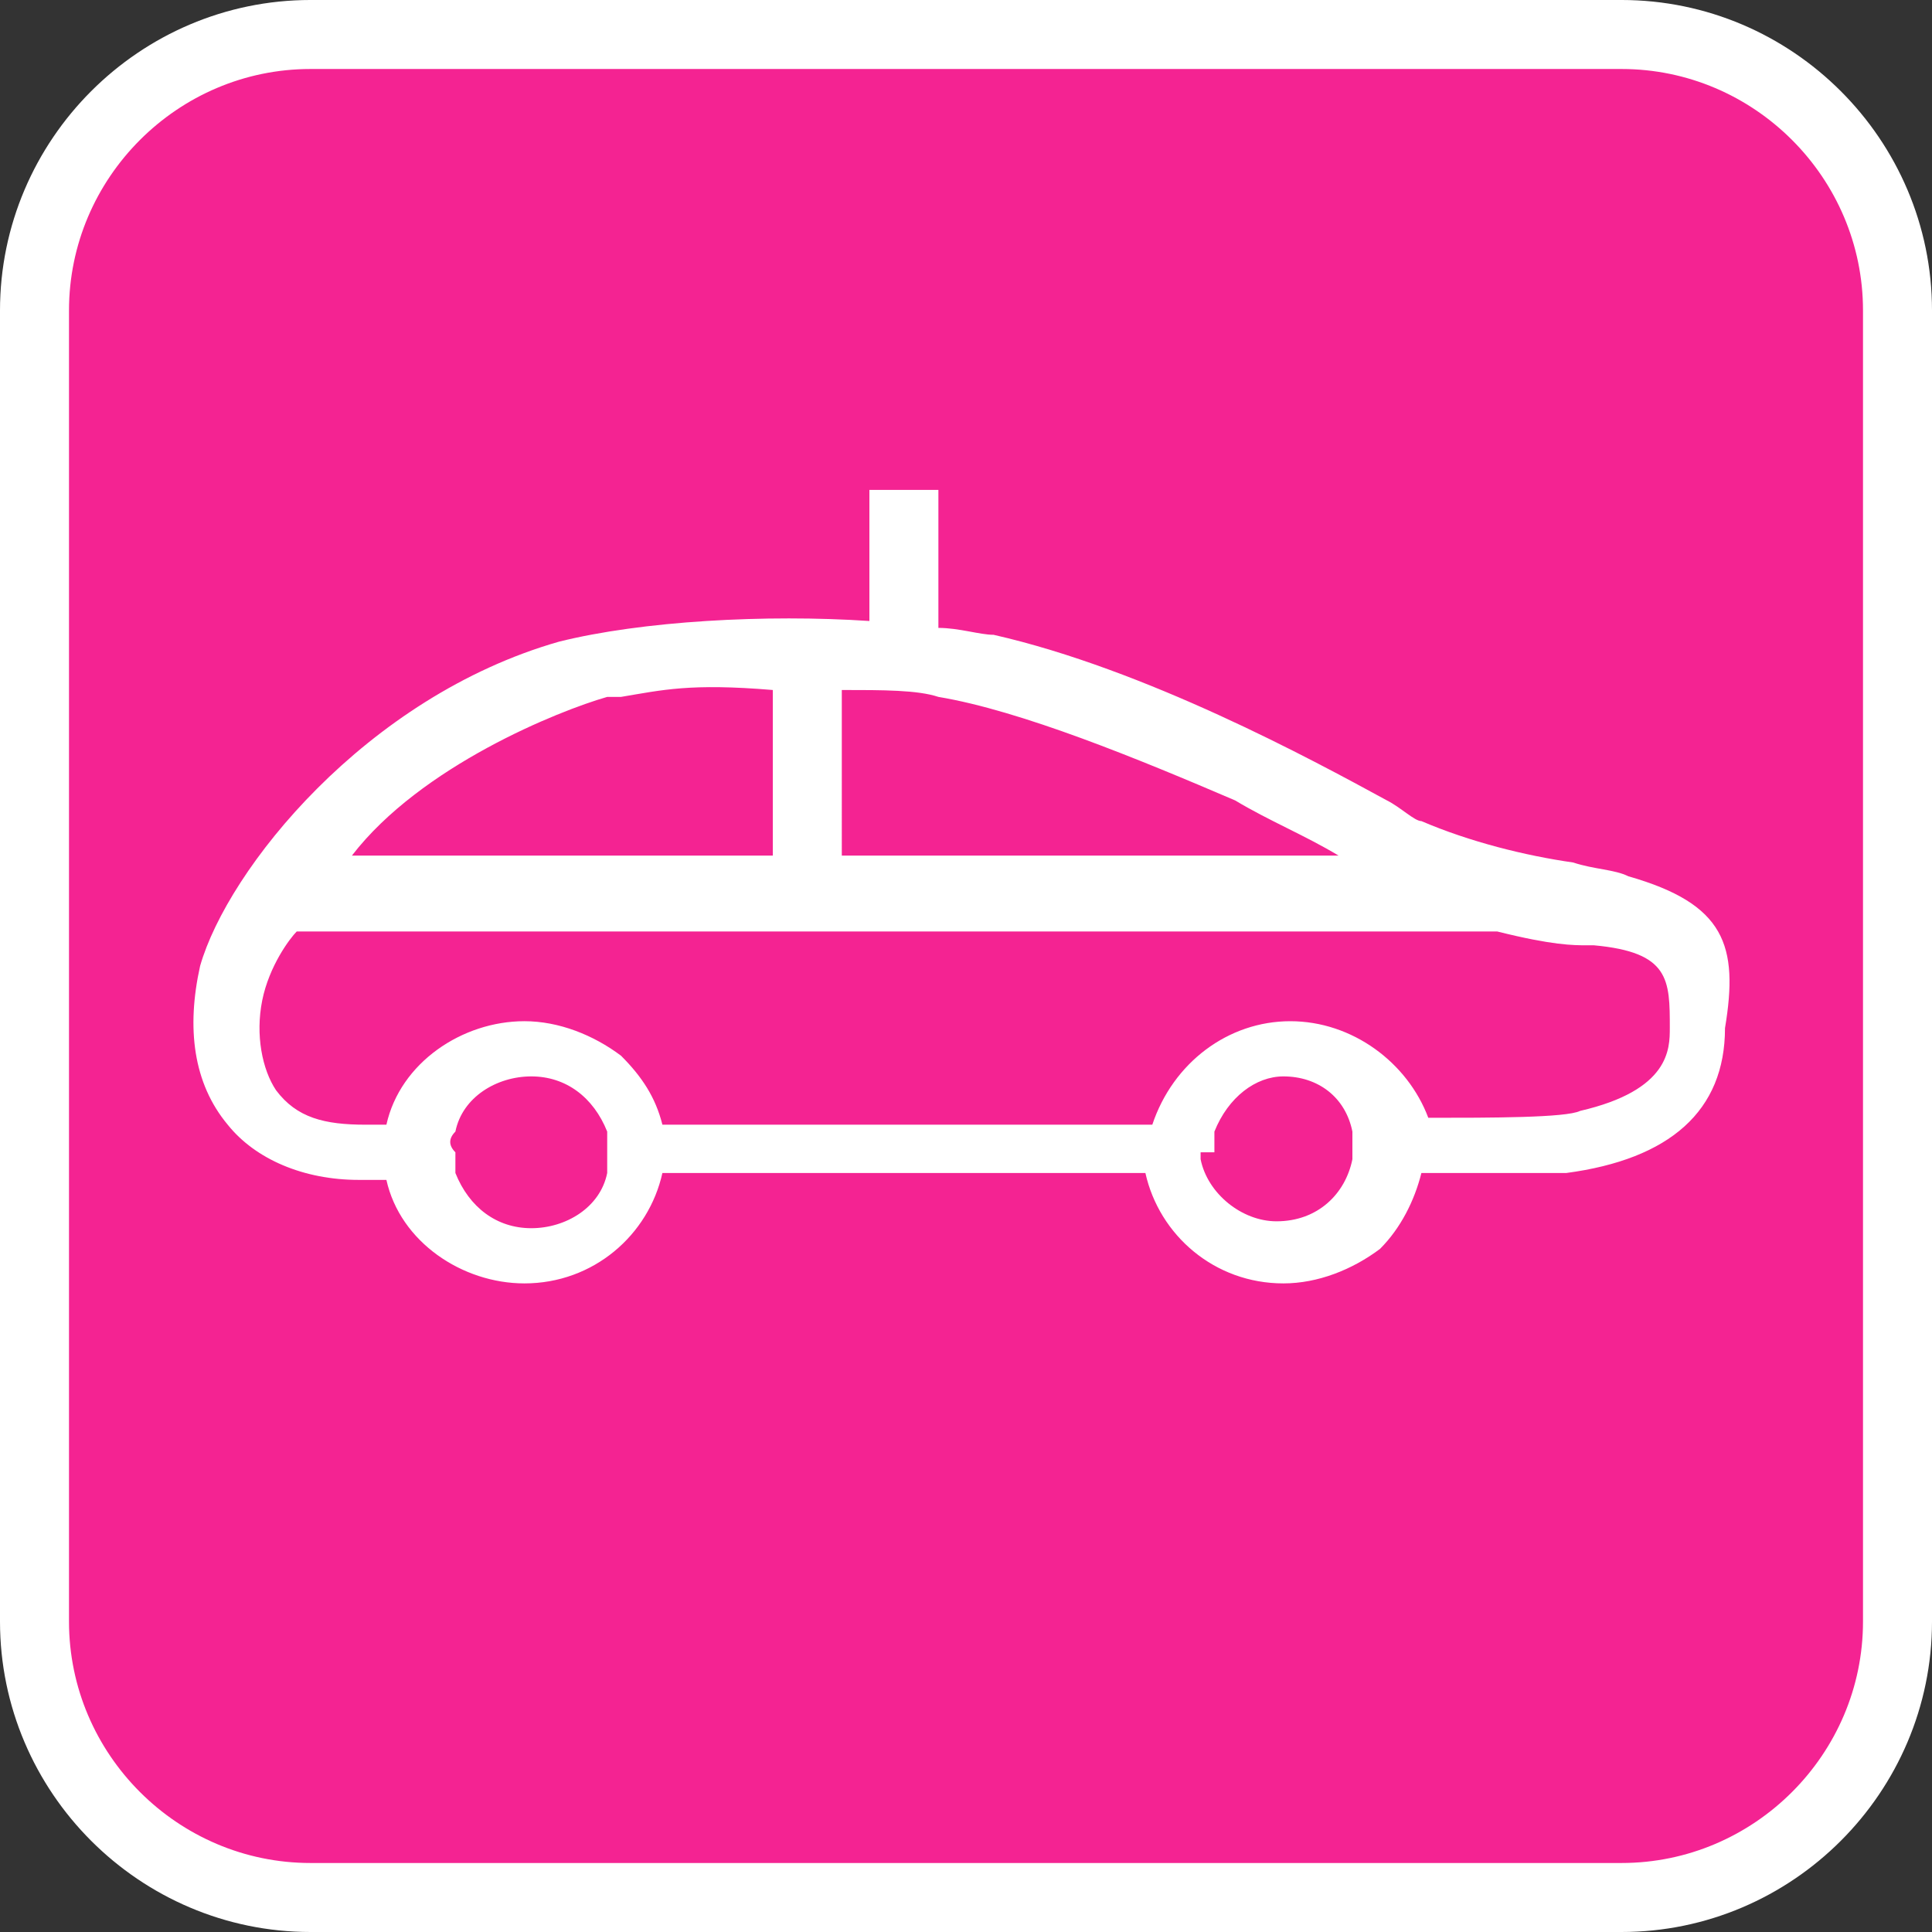 <svg id="Layer_1" xmlns="http://www.w3.org/2000/svg" width="28" height="28" viewBox="0 0 28 28"><rect x="0" y="0" width="28" height="28" fill="#333333" stroke="none"/><style>.st0{fill:#f42392;stroke:#fff;stroke-miterlimit:10}.st1{fill:#fff}</style><path class="st0" d="M23.5 27.5h-19c-2.2 0-4-1.8-4-4v-19c0-2.2 1.8-4 4-4h19c2.2 0 4 1.8 4 4v19c0 2.2-1.8 4-4 4z"/><path class="st1" d="M23.6 12.7c-.2-.1-.5-.1-.8-.2-.7-.1-1.5-.3-2.2-.6-.1 0-.3-.2-.5-.3-1.1-.6-3.5-1.9-5.7-2.4-.2 0-.5-.1-.8-.1v-2h-1V9c-1.5-.1-3.3 0-4.5.3-2.8.8-4.8 3.3-5.2 4.7-.2.9-.1 1.7.4 2.3.4.5 1.1.8 1.9.8h.4c.2.9 1.1 1.5 2 1.5 1 0 1.8-.7 2-1.6h7c.2.9 1 1.6 2 1.6.5 0 1-.2 1.4-.5.3-.3.5-.7.6-1.1h2.1c1.5-.2 2.3-.9 2.3-2.1.2-1.2 0-1.8-1.4-2.2zm-11.4-.3V10c.6 0 1.1 0 1.4.1 1.2.2 2.9.9 4.3 1.5.5.3 1 .5 1.5.8h-7.2zm-7.1 0c1-1.3 3-2.1 3.7-2.3H9c.6-.1 1-.2 2.2-.1v2.4H5.1zm12.5 4.3v-.3c.2-.5.6-.8 1-.8.5 0 .9.3 1 .8v.4c-.1.5-.5.9-1.1.9-.5 0-1-.4-1.1-.9v-.1zm-11-.3c.1-.5.6-.8 1.1-.8s.9.3 1.1.8v.6c-.1.5-.6.8-1.1.8-.5 0-.9-.3-1.1-.8v-.3c-.1-.1-.1-.2 0-.3zm17.6-1.5c0 .3 0 .9-1.3 1.2-.2.1-1.3.1-2.2.1-.3-.8-1.1-1.4-2-1.4-.9 0-1.7.6-2 1.5H9.6c-.1-.4-.3-.7-.6-1-.4-.3-.9-.5-1.4-.5-.9 0-1.8.6-2 1.5h-.3c-.6 0-1-.1-1.3-.5-.2-.3-.3-.8-.2-1.3.1-.5.4-.9.5-1h17.4c.8.2 1.1.2 1.3.2h.1c1.1.1 1.1.5 1.1 1.2z"/></svg>